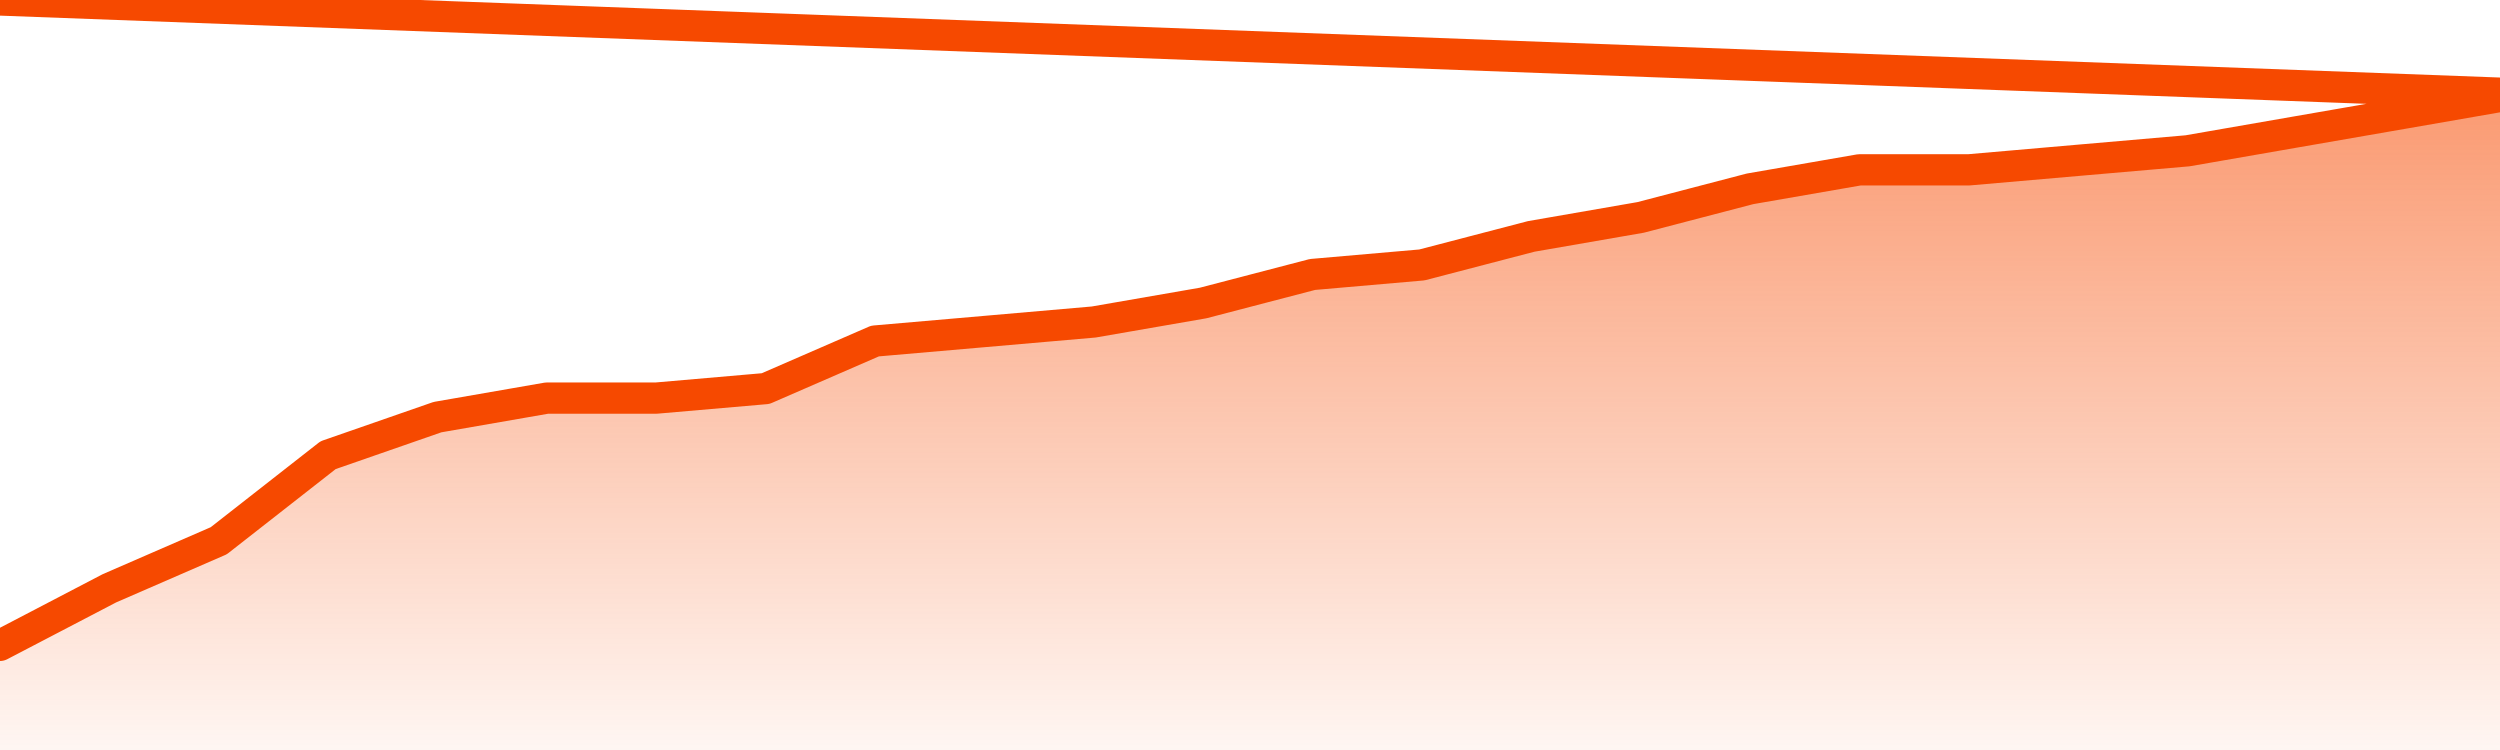       <svg
        version="1.1"
        xmlns="http://www.w3.org/2000/svg"
        width="80"
        height="24"
        viewBox="0 0 80 24">
        <defs>
          <linearGradient x1=".5" x2=".5" y2="1" id="gradient">
            <stop offset="0" stop-color="#F64900"/>
            <stop offset="1" stop-color="#f64900" stop-opacity="0"/>
          </linearGradient>
        </defs>
        <path
          fill="url(#gradient)"
          fill-opacity="0.56"
          stroke="none"
          d="M 0,26 0.0,20.652 3.5,18.826 7.0,17.304 10.5,14.565 14.0,13.348 17.5,12.739 21.0,12.739 24.5,12.435 28.0,10.913 31.5,10.609 35.0,10.304 38.5,9.696 42.0,8.783 45.5,8.478 49.0,7.565 52.5,6.957 56.0,6.043 59.5,5.435 63.0,5.435 66.5,5.13 70.0,4.826 73.5,4.217 77.0,3.609 80.5,3.0 82,26 Z"
        />
        <path
          fill="none"
          stroke="#F64900"
          stroke-width="1"
          stroke-linejoin="round"
          stroke-linecap="round"
          d="M 0.0,20.652 3.5,18.826 7.0,17.304 10.5,14.565 14.0,13.348 17.5,12.739 21.0,12.739 24.5,12.435 28.0,10.913 31.5,10.609 35.0,10.304 38.5,9.696 42.0,8.783 45.5,8.478 49.0,7.565 52.5,6.957 56.0,6.043 59.5,5.435 63.0,5.435 66.5,5.13 70.0,4.826 73.5,4.217 77.0,3.609 80.5,3.0.join(' ') }"
        />
      </svg>

